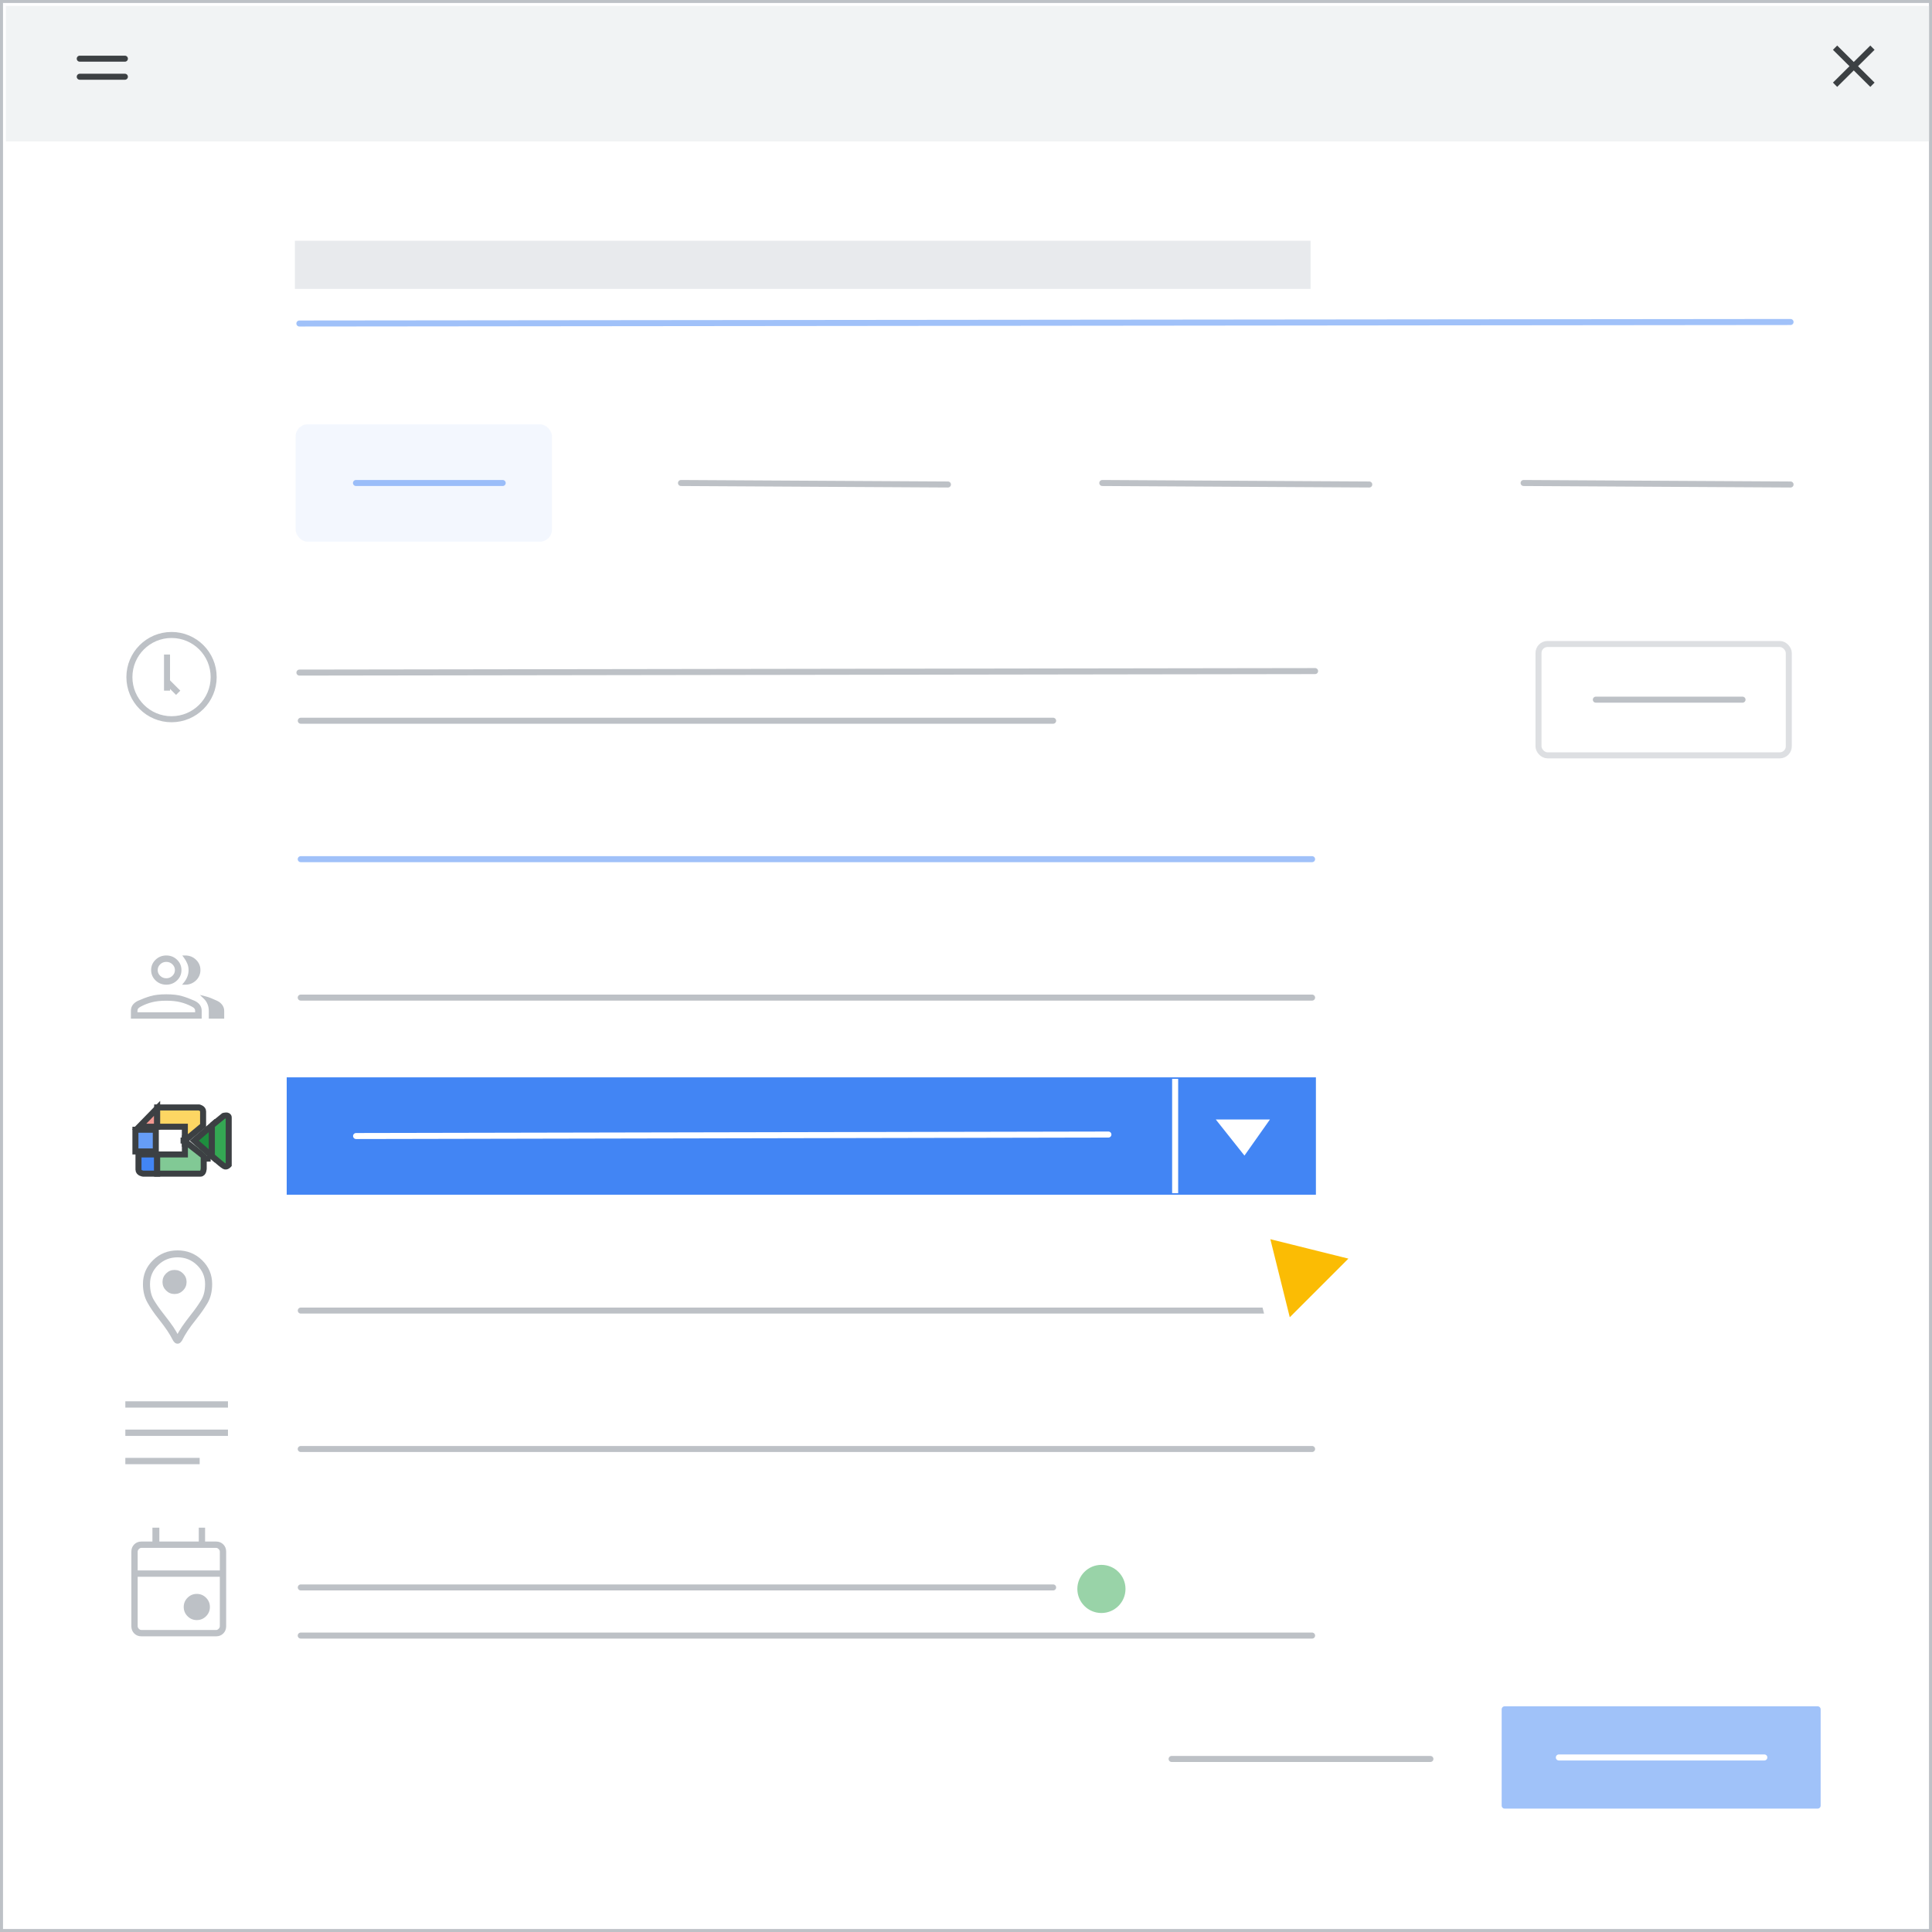 <svg width="321" height="321" viewBox="0 0 321 321" fill="none" xmlns="http://www.w3.org/2000/svg">
<rect x="0" y="0" width="321" height="321" fill="#333333" stroke="none"/>
<g id="calendar-sw-add-conferencing" clip-path="url(#clip0_1_44736)">
<rect id="border and background" width="321" height="321" fill="white" stroke="#BDC1C6" stroke-linejoin="round"/>
<rect id="popup frame" x="1" y="1" width="319.066" height="22.5" fill="#F1F3F4"/>
<rect id="popup frame_2" x="1" y="1" width="319.5" height="22.5" fill="#F1F3F4"/>
<g id="UI button" opacity="0.5">
<rect id="Rectangle" x="250" y="284" width="52" height="16" fill="#4285F4" stroke="#4285F4" stroke-linejoin="round"/>
<path id="Line" d="M259 292H293.145" stroke="white" stroke-linecap="round"/>
</g>
<g id="Group 22">
<rect id="Rectangle_2" x="47.636" y="179" width="171" height="19.5" fill="#4285F4"/>
<g id="event_BASELINE_P900_24dp">
<g id="Shape">
<path fill-rule="evenodd" clip-rule="evenodd" d="M23.5 271.7C23.067 271.7 22.708 271.558 22.425 271.275C22.142 270.992 22 270.633 22 270.2V257.8C22 257.367 22.142 257.008 22.425 256.725C22.708 256.442 23.067 256.3 23.5 256.3H25.5V254H26.3V256.3H33.2V254H33.9V256.3H35.9C36.333 256.3 36.692 256.442 36.975 256.725C37.258 257.008 37.4 257.367 37.4 257.8V270.2C37.4 270.633 37.258 270.992 36.975 271.275C36.692 271.558 36.333 271.7 35.9 271.7H23.5ZM32.7 269C32.15 269 31.679 268.804 31.288 268.413C30.896 268.021 30.7 267.55 30.7 267C30.7 266.45 30.896 265.979 31.288 265.587C31.679 265.196 32.15 265 32.7 265C33.25 265 33.721 265.196 34.113 265.587C34.504 265.979 34.7 266.45 34.7 267C34.7 267.55 34.504 268.021 34.113 268.413C33.721 268.804 33.25 269 32.7 269ZM35.9 271H23.5C23.3 271 23.117 270.917 22.95 270.75C22.783 270.583 22.7 270.4 22.7 270.2V261.8H36.7V270.2C36.7 270.4 36.617 270.583 36.45 270.75C36.283 270.917 36.1 271 35.9 271ZM22.7 261.1H36.7V257.8C36.7 257.6 36.617 257.417 36.45 257.25C36.283 257.083 36.1 257 35.9 257H23.5C23.3 257 23.117 257.083 22.95 257.25C22.783 257.417 22.7 257.6 22.7 257.8V261.1Z" fill="#BDC1C6"/>
<path d="M22.425 271.275L22.301 271.399L22.425 271.275ZM22.425 256.725L22.301 256.601L22.425 256.725ZM25.5 256.3V256.475H25.675V256.3H25.5ZM25.5 254V253.825H25.325V254H25.5ZM26.3 254H26.475V253.825H26.3V254ZM26.3 256.3H26.125V256.475H26.3V256.3ZM33.2 256.3V256.475H33.375V256.3H33.2ZM33.2 254V253.825H33.025V254H33.2ZM33.9 254H34.075V253.825H33.9V254ZM33.9 256.3H33.725V256.475H33.9V256.3ZM31.288 268.413L31.412 268.289V268.289L31.288 268.413ZM31.288 265.587L31.412 265.711V265.711L31.288 265.587ZM34.113 265.587L34.237 265.463L34.237 265.463L34.113 265.587ZM34.113 268.413L34.237 268.537L34.237 268.537L34.113 268.413ZM22.7 261.8V261.625H22.525V261.8H22.7ZM36.7 261.8H36.875V261.625H36.7V261.8ZM36.45 270.75L36.326 270.626L36.326 270.626L36.45 270.75ZM36.7 261.1V261.275H36.875V261.1H36.7ZM22.7 261.1H22.525V261.275H22.7V261.1ZM36.45 257.25L36.326 257.374V257.374L36.45 257.25ZM22.301 271.399C22.62 271.718 23.024 271.875 23.5 271.875V271.525C23.109 271.525 22.796 271.399 22.549 271.151L22.301 271.399ZM21.825 270.2C21.825 270.676 21.982 271.08 22.301 271.399L22.549 271.151C22.301 270.904 22.175 270.591 22.175 270.2H21.825ZM21.825 257.8V270.2H22.175V257.8H21.825ZM22.301 256.601C21.982 256.92 21.825 257.324 21.825 257.8H22.175C22.175 257.409 22.301 257.096 22.549 256.849L22.301 256.601ZM23.5 256.125C23.024 256.125 22.62 256.282 22.301 256.601L22.549 256.849C22.796 256.601 23.109 256.475 23.5 256.475V256.125ZM25.5 256.125H23.5V256.475H25.5V256.125ZM25.325 254V256.3H25.675V254H25.325ZM26.3 253.825H25.5V254.175H26.3V253.825ZM26.475 256.3V254H26.125V256.3H26.475ZM33.2 256.125H26.3V256.475H33.2V256.125ZM33.025 254V256.3H33.375V254H33.025ZM33.9 253.825H33.2V254.175H33.9V253.825ZM34.075 256.3V254H33.725V256.3H34.075ZM35.9 256.125H33.9V256.475H35.9V256.125ZM37.099 256.601C36.78 256.282 36.376 256.125 35.9 256.125V256.475C36.291 256.475 36.604 256.601 36.851 256.849L37.099 256.601ZM37.575 257.8C37.575 257.324 37.418 256.92 37.099 256.601L36.851 256.849C37.099 257.096 37.225 257.409 37.225 257.8H37.575ZM37.575 270.2V257.8H37.225V270.2H37.575ZM37.099 271.399C37.418 271.08 37.575 270.676 37.575 270.2H37.225C37.225 270.591 37.099 270.904 36.851 271.151L37.099 271.399ZM35.9 271.875C36.376 271.875 36.78 271.718 37.099 271.399L36.851 271.151C36.604 271.399 36.291 271.525 35.9 271.525V271.875ZM23.5 271.875H35.9V271.525H23.5V271.875ZM31.164 268.537C31.588 268.961 32.103 269.175 32.7 269.175V268.825C32.197 268.825 31.77 268.648 31.412 268.289L31.164 268.537ZM30.525 267C30.525 267.597 30.74 268.112 31.164 268.537L31.412 268.289C31.052 267.93 30.875 267.503 30.875 267H30.525ZM31.164 265.463C30.74 265.888 30.525 266.403 30.525 267H30.875C30.875 266.497 31.052 266.07 31.412 265.711L31.164 265.463ZM32.7 264.825C32.103 264.825 31.588 265.039 31.164 265.463L31.412 265.711C31.77 265.352 32.197 265.175 32.7 265.175V264.825ZM34.237 265.463C33.812 265.039 33.297 264.825 32.7 264.825V265.175C33.203 265.175 33.63 265.352 33.989 265.711L34.237 265.463ZM34.875 267C34.875 266.403 34.661 265.888 34.237 265.463L33.989 265.711C34.348 266.07 34.525 266.497 34.525 267H34.875ZM34.237 268.537C34.661 268.112 34.875 267.597 34.875 267H34.525C34.525 267.503 34.348 267.93 33.989 268.289L34.237 268.537ZM32.7 269.175C33.297 269.175 33.812 268.961 34.237 268.537L33.989 268.289C33.63 268.648 33.203 268.825 32.7 268.825V269.175ZM23.5 271.175H35.9V270.825H23.5V271.175ZM22.826 270.874C23.019 271.067 23.245 271.175 23.5 271.175V270.825C23.355 270.825 23.214 270.766 23.074 270.626L22.826 270.874ZM22.525 270.2C22.525 270.455 22.633 270.681 22.826 270.874L23.074 270.626C22.934 270.486 22.875 270.345 22.875 270.2H22.525ZM22.525 261.8V270.2H22.875V261.8H22.525ZM36.7 261.625H22.7V261.975H36.7V261.625ZM36.875 270.2V261.8H36.525V270.2H36.875ZM36.574 270.874C36.767 270.681 36.875 270.455 36.875 270.2H36.525C36.525 270.345 36.466 270.486 36.326 270.626L36.574 270.874ZM35.9 271.175C36.155 271.175 36.381 271.067 36.574 270.874L36.326 270.626C36.186 270.766 36.045 270.825 35.9 270.825V271.175ZM36.7 260.925H22.7V261.275H36.7V260.925ZM36.525 257.8V261.1H36.875V257.8H36.525ZM36.326 257.374C36.466 257.514 36.525 257.655 36.525 257.8H36.875C36.875 257.545 36.767 257.319 36.574 257.126L36.326 257.374ZM35.9 257.175C36.045 257.175 36.186 257.234 36.326 257.374L36.574 257.126C36.381 256.933 36.155 256.825 35.9 256.825V257.175ZM23.5 257.175H35.9V256.825H23.5V257.175ZM23.074 257.374C23.214 257.234 23.355 257.175 23.5 257.175V256.825C23.245 256.825 23.019 256.933 22.826 257.126L23.074 257.374ZM22.875 257.8C22.875 257.655 22.934 257.514 23.074 257.374L22.826 257.126C22.633 257.319 22.525 257.545 22.525 257.8H22.875ZM22.875 261.1V257.8H22.525V261.1H22.875Z" fill="#BDC1C6"/>
</g>
</g>
<g id="menu_BASELINE_P900_24dp">
<g id="Shape_2">
<path fill-rule="evenodd" clip-rule="evenodd" d="M21 233V233.7H37.7V233H21ZM21 238.4V237.7H37.7V238.4H21ZM21 243.1V242.4H33V243.1H21Z" fill="#BDC1C6"/>
<path d="M21 233.7H20.825V233.875H21V233.7ZM21 233V232.825H20.825V233H21ZM37.7 233.7V233.875H37.875V233.7H37.7ZM37.7 233H37.875V232.825H37.7V233ZM21 237.7V237.525H20.825V237.7H21ZM21 238.4H20.825V238.575H21V238.4ZM37.7 237.7H37.875V237.525H37.7V237.7ZM37.7 238.4V238.575H37.875V238.4H37.7ZM21 242.4V242.225H20.825V242.4H21ZM21 243.1H20.825V243.275H21V243.1ZM33 242.4H33.175V242.225H33V242.4ZM33 243.1V243.275H33.175V243.1H33ZM21.175 233.7V233H20.825V233.7H21.175ZM37.7 233.525H21V233.875H37.7V233.525ZM37.525 233V233.7H37.875V233H37.525ZM21 233.175H37.7V232.825H21V233.175ZM20.825 237.7V238.4H21.175V237.7H20.825ZM37.7 237.525H21V237.875H37.7V237.525ZM37.875 238.4V237.7H37.525V238.4H37.875ZM21 238.575H37.7V238.225H21V238.575ZM20.825 242.4V243.1H21.175V242.4H20.825ZM33 242.225H21V242.575H33V242.225ZM33.175 243.1V242.4H32.825V243.1H33.175ZM21 243.275H33V242.925H21V243.275Z" fill="#BDC1C6"/>
</g>
</g>
<g id="location_on_BASELINE_P900_24dp">
<g id="Shape_3">
<path fill-rule="evenodd" clip-rule="evenodd" d="M29.21 222.894C29.291 222.965 29.387 223 29.5 223C29.613 223 29.709 222.965 29.79 222.894C29.87 222.824 29.95 222.727 30.031 222.602C30.304 222.056 30.618 221.514 30.971 220.976C31.325 220.438 31.832 219.755 32.491 218.928C33.151 218.101 33.734 217.267 34.241 216.424C34.747 215.582 35 214.552 35 213.335C35 211.853 34.465 210.593 33.396 209.556C32.327 208.519 31.028 208 29.5 208C27.972 208 26.674 208.519 25.605 209.556C24.535 210.593 24 211.853 24 213.335C24 214.459 24.237 215.445 24.712 216.295C25.186 217.146 25.785 218.023 26.509 218.928C27.136 219.724 27.634 220.398 28.004 220.952C28.374 221.506 28.696 222.056 28.969 222.602C29.05 222.727 29.13 222.824 29.21 222.894ZM30.429 220.59C30.083 221.105 29.773 221.627 29.5 222.158C29.227 221.627 28.917 221.105 28.572 220.59C28.226 220.075 27.715 219.388 27.04 218.53C26.348 217.657 25.781 216.849 25.339 216.108C24.897 215.367 24.675 214.443 24.675 213.335C24.675 212.041 25.146 210.937 26.087 210.025C27.028 209.112 28.165 208.655 29.5 208.655C30.835 208.655 31.973 209.112 32.914 210.025C33.854 210.937 34.325 212.041 34.325 213.335C34.325 214.443 34.103 215.367 33.661 216.108C33.219 216.849 32.652 217.657 31.96 218.53C31.285 219.388 30.775 220.075 30.429 220.59Z" fill="#BDC1C6"/>
<path d="M29.21 222.894L29.375 222.706L29.375 222.706L29.21 222.894ZM29.79 222.894L29.625 222.706L29.625 222.706L29.79 222.894ZM30.031 222.602L30.241 222.738L30.248 222.726L30.254 222.714L30.031 222.602ZM30.971 220.976L31.18 221.114L31.18 221.114L30.971 220.976ZM32.491 218.928L32.296 218.772L32.491 218.928ZM34.241 216.424L34.455 216.553L34.455 216.553L34.241 216.424ZM33.396 209.556L33.57 209.376L33.57 209.376L33.396 209.556ZM25.605 209.556L25.779 209.735L25.605 209.556ZM24.712 216.295L24.93 216.173L24.93 216.173L24.712 216.295ZM26.509 218.928L26.705 218.773L26.704 218.772L26.509 218.928ZM28.004 220.952L28.212 220.813L28.212 220.813L28.004 220.952ZM28.969 222.602L28.746 222.714L28.752 222.726L28.759 222.738L28.969 222.602ZM29.5 222.158L29.278 222.272L29.5 222.703L29.722 222.272L29.5 222.158ZM30.429 220.59L30.637 220.729L30.637 220.729L30.429 220.59ZM28.572 220.59L28.779 220.45L28.779 220.45L28.572 220.59ZM27.04 218.53L27.236 218.376L27.235 218.375L27.04 218.53ZM25.339 216.108L25.554 215.98L25.554 215.98L25.339 216.108ZM26.087 210.025L26.261 210.204L26.261 210.204L26.087 210.025ZM32.914 210.025L33.088 209.845L32.914 210.025ZM33.661 216.108L33.446 215.98L33.446 215.98L33.661 216.108ZM31.96 218.53L31.765 218.375L31.764 218.376L31.96 218.53ZM29.5 222.75C29.445 222.75 29.408 222.735 29.375 222.706L29.046 223.082C29.174 223.195 29.33 223.25 29.5 223.25V222.75ZM29.625 222.706C29.592 222.735 29.555 222.75 29.5 222.75V223.25C29.67 223.25 29.826 223.195 29.954 223.082L29.625 222.706ZM29.82 222.467C29.748 222.579 29.683 222.656 29.625 222.706L29.953 223.083C30.057 222.993 30.152 222.875 30.241 222.738L29.82 222.467ZM30.763 220.839C30.404 221.385 30.085 221.935 29.807 222.49L30.254 222.714C30.523 222.177 30.832 221.644 31.18 221.114L30.763 220.839ZM32.296 218.772C31.634 219.602 31.122 220.291 30.762 220.839L31.18 221.114C31.528 220.584 32.029 219.908 32.687 219.084L32.296 218.772ZM34.026 216.295C33.526 217.128 32.949 217.953 32.296 218.772L32.687 219.084C33.352 218.249 33.942 217.406 34.455 216.553L34.026 216.295ZM34.75 213.335C34.75 214.518 34.504 215.5 34.026 216.296L34.455 216.553C34.989 215.664 35.25 214.587 35.25 213.335H34.75ZM33.222 209.735C34.243 210.726 34.75 211.921 34.75 213.335H35.25C35.25 211.785 34.688 210.461 33.57 209.376L33.222 209.735ZM29.5 208.25C30.965 208.25 32.2 208.745 33.222 209.735L33.57 209.376C32.453 208.293 31.091 207.75 29.5 207.75V208.25ZM25.779 209.735C26.8 208.745 28.035 208.25 29.5 208.25V207.75C27.909 207.75 26.548 208.293 25.431 209.376L25.779 209.735ZM24.25 213.335C24.25 211.921 24.757 210.726 25.779 209.735L25.431 209.376C24.313 210.461 23.75 211.785 23.75 213.335H24.25ZM24.93 216.173C24.48 215.366 24.25 214.423 24.25 213.335H23.75C23.75 214.495 23.995 215.525 24.494 216.417L24.93 216.173ZM26.704 218.772C25.987 217.876 25.397 217.01 24.93 216.173L24.494 216.417C24.976 217.282 25.583 218.171 26.314 219.084L26.704 218.772ZM28.212 220.813C27.837 220.252 27.334 219.572 26.705 218.773L26.312 219.083C26.937 219.876 27.432 220.545 27.797 221.091L28.212 220.813ZM29.193 222.49C28.914 221.934 28.587 221.375 28.212 220.813L27.797 221.091C28.161 221.637 28.477 222.178 28.746 222.714L29.193 222.49ZM29.375 222.706C29.317 222.656 29.252 222.579 29.18 222.467L28.759 222.738C28.848 222.875 28.943 222.993 29.047 223.083L29.375 222.706ZM29.722 222.272C29.991 221.751 30.296 221.236 30.637 220.729L30.222 220.45C29.87 220.973 29.556 221.504 29.278 222.043L29.722 222.272ZM28.364 220.729C28.704 221.236 29.009 221.751 29.278 222.272L29.722 222.043C29.444 221.504 29.13 220.973 28.779 220.45L28.364 220.729ZM26.843 218.685C27.517 219.541 28.023 220.222 28.364 220.729L28.779 220.45C28.428 219.928 27.913 219.236 27.236 218.376L26.843 218.685ZM25.125 216.236C25.573 216.989 26.147 217.806 26.843 218.686L27.235 218.375C26.549 217.508 25.989 216.71 25.554 215.98L25.125 216.236ZM24.425 213.335C24.425 214.476 24.653 215.447 25.125 216.236L25.554 215.98C25.14 215.287 24.925 214.41 24.925 213.335H24.425ZM25.913 209.845C24.924 210.804 24.425 211.972 24.425 213.335H24.925C24.925 212.109 25.368 211.07 26.261 210.204L25.913 209.845ZM29.5 208.405C28.102 208.405 26.901 208.886 25.913 209.845L26.261 210.204C27.154 209.337 28.229 208.905 29.5 208.905V208.405ZM33.088 209.845C32.099 208.886 30.898 208.405 29.5 208.405V208.905C30.771 208.905 31.846 209.337 32.74 210.204L33.088 209.845ZM34.575 213.335C34.575 211.972 34.076 210.804 33.088 209.845L32.74 210.204C33.632 211.07 34.075 212.109 34.075 213.335H34.575ZM33.875 216.236C34.347 215.447 34.575 214.476 34.575 213.335H34.075C34.075 214.41 33.86 215.287 33.446 215.98L33.875 216.236ZM32.157 218.686C32.853 217.806 33.426 216.989 33.875 216.236L33.446 215.98C33.011 216.71 32.451 217.508 31.765 218.375L32.157 218.686ZM30.637 220.729C30.977 220.222 31.483 219.541 32.157 218.685L31.764 218.376C31.087 219.236 30.572 219.928 30.222 220.45L30.637 220.729Z" fill="#BDC1C6"/>
</g>
<path id="Path" d="M29 215C29.55 215 30.021 214.804 30.413 214.412C30.804 214.021 31 213.55 31 213C31 212.45 30.804 211.979 30.413 211.587C30.021 211.196 29.55 211 29 211C28.45 211 27.979 211.196 27.588 211.587C27.196 211.979 27 212.45 27 213C27 213.55 27.196 214.021 27.588 214.412C27.979 214.804 28.45 215 29 215Z" fill="#BDC1C6"/>
</g>
<g id="Logos/meet">
<g id="Group">
<rect id="Rectangle_3" x="22.5" y="187.705" width="3.386" height="3.608" fill="#669DF6" stroke="#3C4043"/>
<path id="Path_2" fill-rule="evenodd" clip-rule="evenodd" d="M26.113 184.135L23.116 187.205H26.113V184.135Z" fill="#F29891" stroke="#3C4043"/>
<path id="Path 2" fill-rule="evenodd" clip-rule="evenodd" d="M26.113 184H33.078C33.078 184 33.744 184.153 33.744 184.657C33.744 185.16 33.744 186.994 33.744 186.994L30.713 189.509V187.205H26.113V184Z" fill="#FDD663" stroke="#3C4043"/>
<path id="Path 3" fill-rule="evenodd" clip-rule="evenodd" d="M23.122 191.813H26.113V195H23.785C23.785 195 23.009 194.917 23.009 194.334C23.009 193.75 23.009 191.813 23.009 191.813H23.122Z" fill="#4285F4" stroke="#3C4043"/>
<path id="Path 4" fill-rule="evenodd" clip-rule="evenodd" d="M26.113 191.813H30.721V189.636L33.846 192.074V194.126C33.846 194.126 33.84 195 33.301 195C32.763 195 26.113 195 26.113 195V191.813Z" fill="#81C995" stroke="#3C4043"/>
<path id="Path 7" fill-rule="evenodd" clip-rule="evenodd" d="M32.276 190.162L35.051 192.558L34.982 191.906L32.324 189.637L32.229 189.718L32.276 190.162Z" fill="#81C995"/>
<path id="Path 5" fill-rule="evenodd" clip-rule="evenodd" d="M32.284 189.509L35.206 186.994V192.074L32.284 189.509Z" fill="#1E8E3E" stroke="#3C4043"/>
<g id="Path 6">
<path fill-rule="evenodd" clip-rule="evenodd" d="M35.206 186.994L37.16 185.398C37.16 185.398 38 185.144 38 185.67C38 186.196 38 193.542 38 193.542C38 193.542 37.643 193.971 37.264 193.756C37.016 193.617 36.356 193.078 35.282 192.141C35.257 192.119 35.206 192.074 35.206 192.074C35.206 192.074 35.206 189.565 35.206 187.056" fill="#34A853"/>
<path d="M35.206 186.994L37.16 185.398C37.16 185.398 38 185.144 38 185.67C38 186.196 38 193.542 38 193.542C38 193.542 37.643 193.971 37.264 193.756C37.016 193.617 36.356 193.078 35.282 192.141C35.257 192.119 35.206 192.074 35.206 192.074C35.206 192.074 35.206 189.565 35.206 187.056" stroke="#3C4043"/>
</g>
</g>
<rect id="Rectangle_4" x="30" y="189" width="1" height="1" fill="#3C4043"/>
<rect id="Rectangle_5" x="34" y="192" width="1" height="1" fill="#3C4043"/>
</g>
<g id="group_BASELINE_P900_24dp">
<g id="Shape_4">
<path fill-rule="evenodd" clip-rule="evenodd" d="M27.63 163.355C27 163.355 26.464 163.143 26.023 162.719C25.582 162.296 25.361 161.782 25.361 161.177C25.361 160.573 25.582 160.059 26.023 159.635C26.464 159.212 27 159 27.63 159C28.261 159 28.796 159.212 29.238 159.635C29.679 160.059 29.899 160.573 29.899 161.177C29.899 161.782 29.679 162.296 29.238 162.719C28.796 163.143 28.261 163.355 27.63 163.355ZM22 167.952V169H33.261V167.952C33.261 167.602 33.166 167.31 32.977 167.074C32.788 166.839 32.532 166.648 32.21 166.5C31.524 166.191 30.848 165.939 30.182 165.744C29.517 165.549 28.667 165.452 27.63 165.452C26.594 165.452 25.743 165.549 25.078 165.744C24.413 165.939 23.737 166.191 23.05 166.5C22.728 166.648 22.473 166.839 22.284 167.074C22.095 167.31 22 167.602 22 167.952ZM35.004 166.086C34.696 165.959 34.381 165.855 34.059 165.774C34.339 166.043 34.556 166.366 34.71 166.742C34.864 167.118 34.941 167.522 34.941 167.952V169H37V167.952C37 167.642 36.905 167.36 36.716 167.105C36.527 166.849 36.272 166.648 35.95 166.5C35.627 166.352 35.312 166.214 35.004 166.086ZM32.389 162.719C32.83 162.296 33.05 161.782 33.05 161.177C33.05 160.573 32.83 160.059 32.389 159.635C31.948 159.212 31.412 159 30.782 159C31.02 159.323 31.212 159.665 31.36 160.028C31.506 160.391 31.58 160.774 31.58 161.177C31.58 161.581 31.51 161.967 31.37 162.337C31.23 162.706 31.034 163.046 30.782 163.355C31.412 163.355 31.948 163.143 32.389 162.719ZM32.672 168.435V167.952C32.672 167.75 32.62 167.575 32.515 167.427C32.41 167.28 32.21 167.132 31.916 166.984C31.328 166.675 30.698 166.436 30.025 166.268C29.353 166.1 28.555 166.016 27.63 166.016C26.706 166.016 25.908 166.1 25.235 166.268C24.563 166.436 23.933 166.675 23.345 166.984C23.05 167.132 22.851 167.28 22.746 167.427C22.641 167.575 22.588 167.75 22.588 167.952V168.435H32.672ZM28.818 162.316C28.488 162.632 28.092 162.79 27.63 162.79C27.168 162.79 26.773 162.632 26.444 162.316C26.114 162.001 25.95 161.621 25.95 161.177C25.95 160.734 26.114 160.354 26.444 160.039C26.773 159.723 27.168 159.565 27.63 159.565C28.092 159.565 28.488 159.723 28.818 160.039C29.146 160.354 29.311 160.734 29.311 161.177C29.311 161.621 29.146 162.001 28.818 162.316Z" fill="#BDC1C6"/>
<path d="M26.023 162.719L26.197 162.539L26.197 162.539L26.023 162.719ZM26.023 159.635L26.197 159.816L26.197 159.816L26.023 159.635ZM29.238 159.635L29.065 159.816V159.816L29.238 159.635ZM29.238 162.719L29.065 162.539L29.238 162.719ZM22 169H21.75V169.25H22V169ZM33.261 169V169.25H33.511V169H33.261ZM32.977 167.074L33.172 166.918L33.172 166.917L32.977 167.074ZM32.21 166.5L32.314 166.273L32.313 166.272L32.21 166.5ZM30.182 165.744L30.253 165.504L30.253 165.504L30.182 165.744ZM25.078 165.744L25.008 165.504L25.008 165.504L25.078 165.744ZM23.05 166.5L22.948 166.272L22.946 166.273L23.05 166.5ZM22.284 167.074L22.479 167.231L22.479 167.231L22.284 167.074ZM34.059 165.774L34.12 165.532L33.207 165.303L33.886 165.955L34.059 165.774ZM35.004 166.086L35.1 165.855L35.1 165.855L35.004 166.086ZM34.71 166.742L34.479 166.837L34.71 166.742ZM34.941 169H34.691V169.25H34.941V169ZM37 169V169.25H37.25V169H37ZM36.716 167.105L36.515 167.253L36.515 167.254L36.716 167.105ZM35.95 166.5L36.054 166.273V166.273L35.95 166.5ZM32.389 162.719L32.562 162.9V162.9L32.389 162.719ZM32.389 159.635L32.562 159.455V159.455L32.389 159.635ZM30.782 159V158.75H30.286L30.58 159.148L30.782 159ZM31.36 160.028L31.591 159.934L31.591 159.934L31.36 160.028ZM31.37 162.337L31.604 162.426L31.604 162.426L31.37 162.337ZM30.782 163.355L30.588 163.197L30.255 163.605H30.782V163.355ZM32.672 168.435V168.685H32.922V168.435H32.672ZM32.515 167.427L32.719 167.283L32.719 167.282L32.515 167.427ZM31.916 166.984L31.8 167.205L31.804 167.207L31.916 166.984ZM30.025 166.268L30.086 166.025L30.086 166.025L30.025 166.268ZM25.235 166.268L25.175 166.025L25.175 166.025L25.235 166.268ZM23.345 166.984L23.457 167.207L23.461 167.205L23.345 166.984ZM22.746 167.427L22.95 167.572L22.95 167.572L22.746 167.427ZM22.588 168.435H22.338V168.685H22.588V168.435ZM28.818 162.316L28.991 162.497L28.818 162.316ZM26.444 162.316L26.617 162.136L26.617 162.136L26.444 162.316ZM26.444 160.039L26.617 160.219L26.617 160.219L26.444 160.039ZM28.818 160.039L28.991 159.858L28.991 159.858L28.818 160.039ZM25.85 162.9C26.339 163.37 26.938 163.605 27.63 163.605V163.105C27.062 163.105 26.59 162.916 26.197 162.539L25.85 162.9ZM25.111 161.177C25.111 161.851 25.36 162.43 25.851 162.9L26.197 162.539C25.804 162.162 25.611 161.713 25.611 161.177H25.111ZM25.851 159.455C25.36 159.925 25.111 160.504 25.111 161.177H25.611C25.611 160.642 25.804 160.193 26.197 159.816L25.851 159.455ZM27.63 158.75C26.938 158.75 26.339 158.985 25.85 159.455L26.197 159.816C26.59 159.438 27.062 159.25 27.63 159.25V158.75ZM29.411 159.455C28.921 158.985 28.323 158.75 27.63 158.75V159.25C28.198 159.25 28.671 159.438 29.065 159.816L29.411 159.455ZM30.149 161.177C30.149 160.504 29.9 159.925 29.411 159.455L29.065 159.816C29.457 160.192 29.649 160.641 29.649 161.177H30.149ZM29.411 162.9C29.9 162.43 30.149 161.851 30.149 161.177H29.649C29.649 161.713 29.457 162.162 29.065 162.539L29.411 162.9ZM27.63 163.605C28.323 163.605 28.921 163.37 29.411 162.9L29.065 162.539C28.671 162.916 28.198 163.105 27.63 163.105V163.605ZM22.25 169V167.952H21.75V169H22.25ZM33.261 168.75H22V169.25H33.261V168.75ZM33.011 167.952V169H33.511V167.952H33.011ZM32.782 167.231C32.93 167.415 33.011 167.65 33.011 167.952H33.511C33.511 167.555 33.402 167.204 33.172 166.918L32.782 167.231ZM32.106 166.727C32.399 166.862 32.621 167.031 32.783 167.231L33.172 166.917C32.954 166.647 32.666 166.434 32.314 166.273L32.106 166.727ZM30.112 165.983C30.766 166.175 31.431 166.423 32.107 166.728L32.313 166.272C31.617 165.959 30.93 165.702 30.253 165.504L30.112 165.983ZM27.63 165.702C28.653 165.702 29.478 165.798 30.112 165.983L30.253 165.504C29.556 165.3 28.68 165.202 27.63 165.202V165.702ZM25.148 165.983C25.782 165.798 26.607 165.702 27.63 165.702V165.202C26.581 165.202 25.704 165.3 25.008 165.504L25.148 165.983ZM23.153 166.728C23.83 166.423 24.495 166.175 25.148 165.983L25.008 165.504C24.33 165.702 23.644 165.959 22.948 166.272L23.153 166.728ZM22.479 167.231C22.64 167.031 22.862 166.862 23.155 166.727L22.946 166.273C22.595 166.434 22.306 166.648 22.089 166.918L22.479 167.231ZM22.25 167.952C22.25 167.65 22.331 167.415 22.479 167.231L22.089 166.918C21.859 167.204 21.75 167.555 21.75 167.952H22.25ZM33.998 166.017C34.308 166.094 34.612 166.195 34.909 166.317L35.1 165.855C34.78 165.723 34.454 165.615 34.12 165.532L33.998 166.017ZM34.941 166.647C34.775 166.24 34.538 165.888 34.232 165.594L33.886 165.955C34.139 166.198 34.337 166.491 34.479 166.837L34.941 166.647ZM35.191 167.952C35.191 167.491 35.108 167.055 34.941 166.647L34.479 166.837C34.62 167.181 34.691 167.552 34.691 167.952H35.191ZM35.191 169V167.952H34.691V169H35.191ZM37 168.75H34.941V169.25H37V168.75ZM36.75 167.952V169H37.25V167.952H36.75ZM36.515 167.254C36.673 167.467 36.75 167.698 36.75 167.952H37.25C37.25 167.587 37.137 167.253 36.917 166.956L36.515 167.254ZM35.845 166.727C36.134 166.86 36.354 167.036 36.515 167.253L36.917 166.956C36.7 166.663 36.41 166.436 36.054 166.273L35.845 166.727ZM34.908 166.317C35.214 166.444 35.526 166.581 35.845 166.727L36.054 166.273C35.729 166.124 35.411 165.985 35.1 165.855L34.908 166.317ZM32.8 161.177C32.8 161.713 32.608 162.162 32.216 162.539L32.562 162.9C33.052 162.43 33.3 161.851 33.3 161.177H32.8ZM32.216 159.816C32.608 160.192 32.8 160.641 32.8 161.177H33.3C33.3 160.504 33.052 159.925 32.562 159.455L32.216 159.816ZM30.782 159.25C31.349 159.25 31.823 159.438 32.216 159.816L32.562 159.455C32.073 158.985 31.474 158.75 30.782 158.75V159.25ZM31.591 159.934C31.436 159.551 31.233 159.191 30.983 158.852L30.58 159.148C30.806 159.455 30.989 159.779 31.128 160.122L31.591 159.934ZM31.83 161.177C31.83 160.743 31.751 160.328 31.591 159.934L31.128 160.122C31.262 160.454 31.33 160.805 31.33 161.177H31.83ZM31.604 162.426C31.755 162.027 31.83 161.61 31.83 161.177H31.33C31.33 161.551 31.265 161.908 31.136 162.249L31.604 162.426ZM30.975 163.513C31.244 163.183 31.454 162.82 31.604 162.426L31.136 162.248C31.006 162.592 30.823 162.908 30.588 163.197L30.975 163.513ZM32.216 162.539C31.823 162.916 31.349 163.105 30.782 163.105V163.605C31.474 163.605 32.073 163.37 32.562 162.9L32.216 162.539ZM32.422 167.952V168.435H32.922V167.952H32.422ZM32.311 167.572C32.383 167.673 32.422 167.796 32.422 167.952H32.922C32.922 167.704 32.857 167.478 32.719 167.283L32.311 167.572ZM31.804 167.207C32.087 167.349 32.242 167.475 32.312 167.572L32.719 167.282C32.578 167.084 32.334 166.914 32.028 166.761L31.804 167.207ZM29.965 166.51C30.618 166.674 31.23 166.906 31.8 167.205L32.032 166.763C31.426 166.444 30.777 166.198 30.086 166.025L29.965 166.51ZM27.63 166.266C28.541 166.266 29.317 166.349 29.965 166.51L30.086 166.025C29.388 165.851 28.569 165.766 27.63 165.766V166.266ZM25.296 166.51C25.943 166.349 26.72 166.266 27.63 166.266V165.766C26.692 165.766 25.872 165.851 25.175 166.025L25.296 166.51ZM23.461 167.205C24.031 166.906 24.642 166.674 25.296 166.51L25.175 166.025C24.484 166.198 23.835 166.444 23.228 166.763L23.461 167.205ZM22.95 167.572C23.019 167.475 23.174 167.349 23.457 167.207L23.232 166.761C22.927 166.914 22.683 167.084 22.542 167.283L22.95 167.572ZM22.838 167.952C22.838 167.796 22.878 167.673 22.95 167.572L22.543 167.282C22.404 167.477 22.338 167.704 22.338 167.952H22.838ZM22.838 168.435V167.952H22.338V168.435H22.838ZM32.672 168.185H22.588V168.685H32.672V168.185ZM27.63 163.04C28.156 163.04 28.614 162.858 28.991 162.497L28.645 162.136C28.362 162.407 28.029 162.54 27.63 162.54V163.04ZM26.27 162.496C26.646 162.858 27.104 163.04 27.63 163.04V162.54C27.232 162.54 26.899 162.407 26.617 162.136L26.27 162.496ZM25.7 161.177C25.7 161.691 25.894 162.135 26.271 162.497L26.617 162.136C26.335 161.866 26.2 161.551 26.2 161.177H25.7ZM26.271 159.858C25.894 160.219 25.7 160.664 25.7 161.177H26.2C26.2 160.804 26.335 160.489 26.617 160.219L26.271 159.858ZM27.63 159.315C27.104 159.315 26.646 159.497 26.27 159.858L26.617 160.219C26.899 159.948 27.232 159.815 27.63 159.815V159.315ZM28.991 159.858C28.614 159.497 28.156 159.315 27.63 159.315V159.815C28.029 159.815 28.362 159.948 28.645 160.219L28.991 159.858ZM29.561 161.177C29.561 160.664 29.367 160.22 28.991 159.858L28.645 160.219C28.926 160.489 29.061 160.804 29.061 161.177H29.561ZM28.991 162.497C29.367 162.135 29.561 161.691 29.561 161.177H29.061C29.061 161.551 28.926 161.866 28.645 162.136L28.991 162.497Z" fill="#BDC1C6"/>
</g>
</g>
<path id="add title text line" d="M59.161 188.75L184.161 188.503" stroke="white" stroke-linecap="round"/>
<path id="add title text line_2" d="M49.977 263.75H174.977" stroke="#BDC1C6" stroke-linecap="round"/>
<path id="add title text line_3" d="M49.977 119.75H174.977" stroke="#BDC1C6" stroke-linecap="round"/>
<g id="Icons/arrow-expand-sm">
<path id="Path 4_2" fill-rule="evenodd" clip-rule="evenodd" d="M202 186H211L206.765 192L202 186Z" fill="white"/>
</g>
<path id="Line 7" d="M195.25 179.75V197.75" stroke="white" stroke-linecap="square"/>
<g id="clock icon">
<path id="Line 3" d="M28.125 113.625L29.25 114.75" stroke="#BDC1C6" stroke-linecap="square"/>
<circle id="Oval" cx="28.5" cy="112.5" r="7" stroke="#BDC1C6"/>
<path id="Line 2" d="M27.75 108.75V114.75" stroke="#BDC1C6"/>
</g>
<rect id="Rectangle_6" opacity="0.5" x="255.621" y="107" width="41.585" height="18.5" rx="1.5" stroke="#BDC1C6"/>
<path id="add title text line_4" d="M265.146 116.25H289.521" stroke="#BDC1C6" stroke-linecap="round"/>
<path id="add title text line_5" d="M49.75 111.75L218.5 111.5" stroke="#BDC1C6" stroke-linecap="round"/>
<path id="add title text line_6" opacity="0.5" d="M49.967 142.75H218.003" stroke="#4285F4" stroke-linecap="round"/>
<path id="add title text line_7" d="M49.967 165.75H218.003" stroke="#BDC1C6" stroke-linecap="round"/>
<path id="add title text line copy 3" d="M49.977 217.75H218.013" stroke="#BDC1C6" stroke-linecap="round"/>
<path id="add title text line copy 2" d="M49.967 240.75H218.003" stroke="#BDC1C6" stroke-linecap="round"/>
<path id="add title text line copy 2_2" d="M49.967 271.75H218.003" stroke="#BDC1C6" stroke-linecap="round"/>
<circle id="Oval_2" opacity="0.5" cx="183" cy="264" r="4" fill="#34A853"/>
</g>
<g id="Icons/close-sm">
<path id="Line 8" d="M305.25 8.273L310.75 13.727" stroke="#3C4043" stroke-linecap="square"/>
<path id="Line 8_2" d="M310.75 8.273L305.25 13.727" stroke="#3C4043" stroke-linecap="square"/>
</g>
<path id="add title text line_8" d="M13.25 9.75H20.75" stroke="#3C4043" stroke-linecap="round"/>
<path id="add title text line_9" d="M13.25 12.75H20.75" stroke="#3C4043" stroke-linecap="round"/>
<g id="UI/header-light-grey">
<rect id="Rectangle_7" x="49" y="40" width="168.75" height="8" fill="#E8EAED"/>
</g>
<path id="add title text line_10" opacity="0.5" d="M49.742 53.75L297.5 53.5" stroke="#4285F4" stroke-linecap="round"/>
<rect id="Rectangle_8" opacity="0.5" x="49.121" y="70.5" width="42.585" height="19.5" rx="2" fill="#E8F0FE"/>
<path id="add title text line_11" opacity="0.5" d="M59.146 80.25H83.521" stroke="#4285F4" stroke-linecap="round"/>
<path id="add title text line_12" d="M253.146 80.25L297.5 80.5" stroke="#BDC1C6" stroke-linecap="round"/>
<path id="add title text line_13" d="M183.146 80.25L227.5 80.5" stroke="#BDC1C6" stroke-linecap="round"/>
<path id="add title text line_14" d="M113.146 80.25L157.5 80.5" stroke="#BDC1C6" stroke-linecap="round"/>
<g id="Cursor">
<g id="Union">
<mask id="path-55-outside-1_1_44736" maskUnits="userSpaceOnUse" x="198.038" y="193.084" width="44.548" height="44.548" fill="black">
<rect fill="white" x="198.038" y="193.084" width="44.548" height="44.548"/>
<path fill-rule="evenodd" clip-rule="evenodd" d="M209.936 203.547C209.204 203.365 208.542 204.027 208.724 204.759L212.781 221.059C212.969 221.814 213.909 222.074 214.459 221.524L219.139 216.844L229.589 227.294C230.37 228.075 231.636 228.075 232.417 227.294C233.198 226.513 233.198 225.247 232.417 224.466L221.968 214.016L226.702 209.282C227.251 208.732 226.991 207.792 226.236 207.604L209.936 203.547Z"/>
</mask>
<path fill-rule="evenodd" clip-rule="evenodd" d="M209.936 203.547C209.204 203.365 208.542 204.027 208.724 204.759L212.781 221.059C212.969 221.814 213.909 222.074 214.459 221.524L219.139 216.844L229.589 227.294C230.37 228.075 231.636 228.075 232.417 227.294C233.198 226.513 233.198 225.247 232.417 224.466L221.968 214.016L226.702 209.282C227.251 208.732 226.991 207.792 226.236 207.604L209.936 203.547Z" fill="#FBBC04"/>
<path d="M208.724 204.759L210.665 204.276L210.665 204.276L208.724 204.759ZM209.936 203.547L210.419 201.606L210.419 201.606L209.936 203.547ZM212.781 221.059L214.722 220.576L214.722 220.576L212.781 221.059ZM214.459 221.524L215.873 222.939L214.459 221.524ZM219.139 216.844L220.553 215.43L219.139 214.016L217.725 215.43L219.139 216.844ZM221.968 214.016L220.553 212.601L219.139 214.016L220.553 215.43L221.968 214.016ZM226.702 209.282L228.116 210.696L226.702 209.282ZM226.236 207.604L225.753 209.545H225.753L226.236 207.604ZM210.665 204.276C210.847 205.008 210.185 205.67 209.453 205.488L210.419 201.606C208.224 201.06 206.237 203.047 206.783 205.242L210.665 204.276ZM214.722 220.576L210.665 204.276L206.783 205.242L210.841 221.542L214.722 220.576ZM213.045 220.11C213.595 219.56 214.534 219.821 214.722 220.576L210.841 221.542C211.404 223.806 214.223 224.588 215.873 222.939L213.045 220.11ZM217.725 215.43L213.045 220.11L215.873 222.939L220.553 218.258L217.725 215.43ZM231.003 225.88L220.553 215.43L217.725 218.258L228.175 228.708L231.003 225.88ZM231.003 225.88L228.175 228.708C229.737 230.27 232.27 230.27 233.832 228.708L231.003 225.88ZM231.003 225.88L231.003 225.88L233.832 228.708C235.394 227.146 235.394 224.613 233.832 223.051L231.003 225.88ZM220.553 215.43L231.003 225.88L233.832 223.051L223.382 212.601L220.553 215.43ZM225.287 207.868L220.553 212.601L223.382 215.43L228.116 210.696L225.287 207.868ZM225.753 209.545C224.998 209.357 224.737 208.417 225.287 207.868L228.116 210.696C229.766 209.046 228.983 206.227 226.719 205.663L225.753 209.545ZM209.453 205.488L225.753 209.545L226.719 205.663L210.419 201.606L209.453 205.488Z" fill="white" mask="url(#path-55-outside-1_1_44736)"/>
</g>
</g>
<path id="add title text line_15" d="M194.661 292.25H237.661" stroke="#BDC1C6" stroke-linecap="round"/>
</g>
<defs>
<clipPath id="clip0_1_44736">
<rect width="321" height="321" fill="white"/>
</clipPath>
</defs>
</svg>
